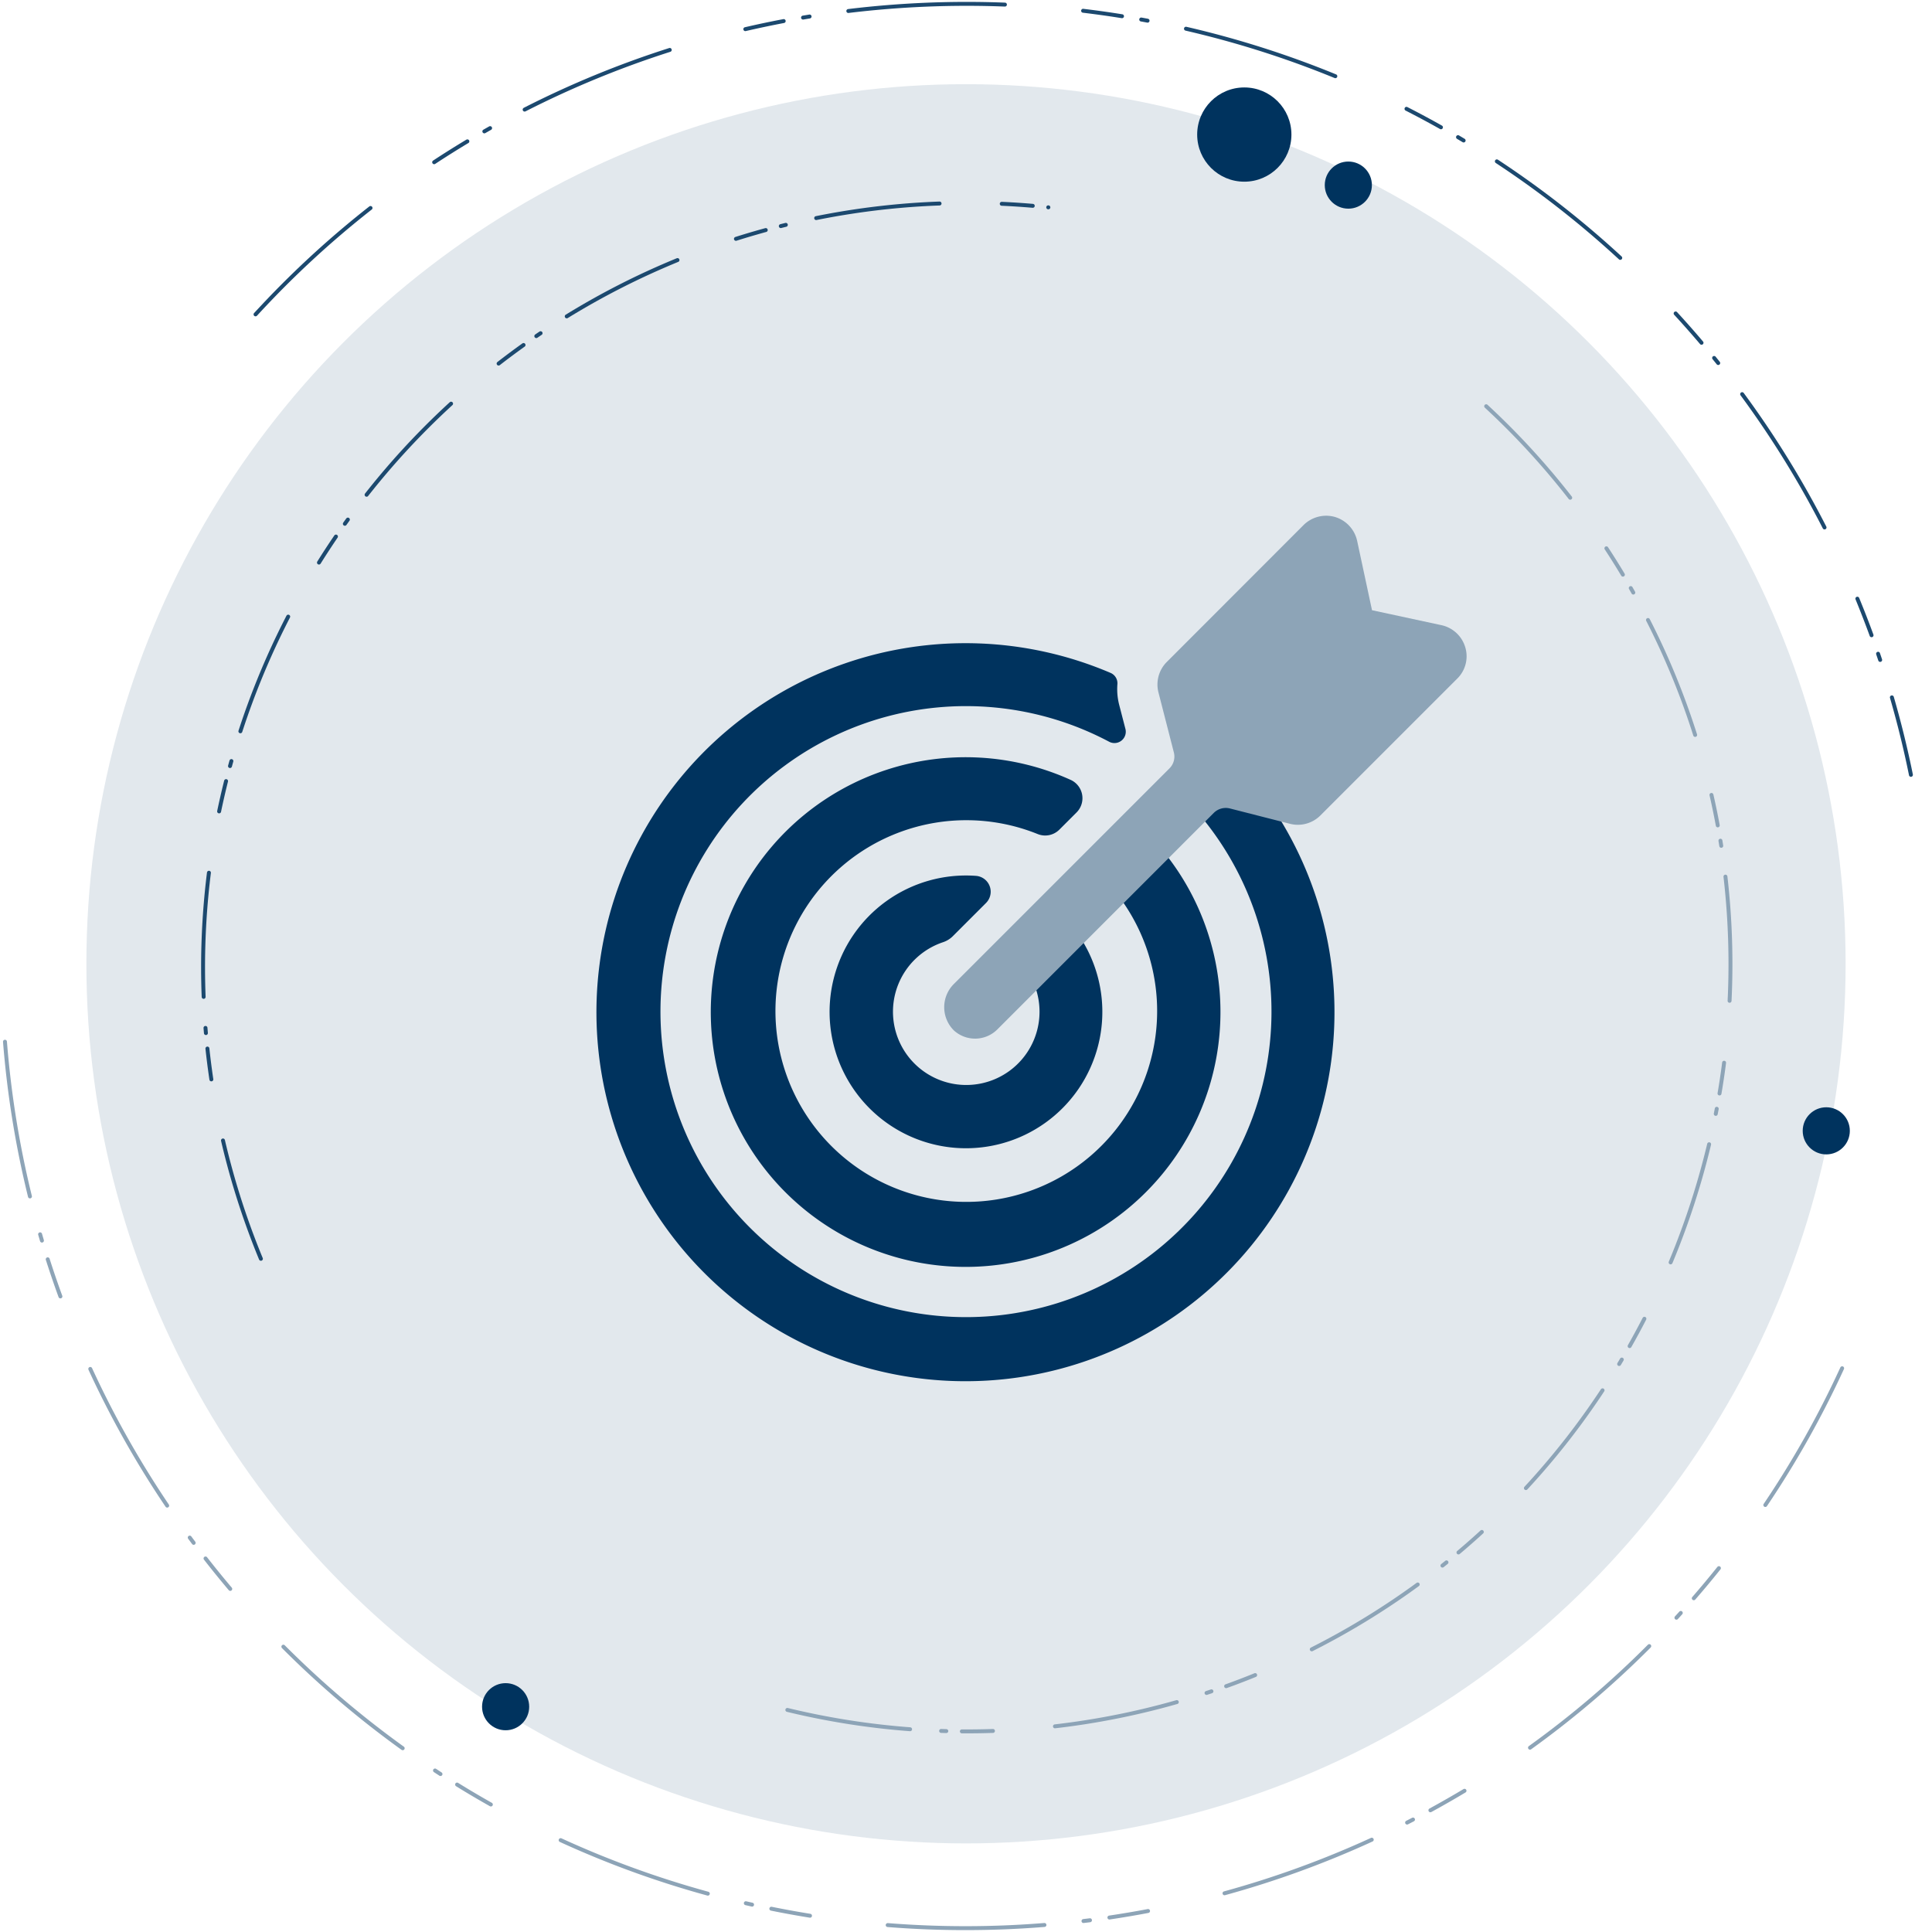 <svg id="HvS" xmlns="http://www.w3.org/2000/svg" viewBox="0 0 246 246">
  <defs>
    <style>
      .cls-1 {
        fill: #e2e8ed;
      }

      .cls-2, .cls-3 {
        fill: none;
        stroke-linecap: round;
        stroke-linejoin: round;
        stroke-width: 0.5px;
        stroke-dasharray: 15.838 7.919 3.959 1.98 0.66 3.959;
      }

      .cls-2 {
        stroke: #1c496f;
      }

      .cls-3 {
        stroke: #8da4b7;
      }

      .cls-4 {
        fill: #1c496f;
      }

      .cls-5 {
        fill: #8da4b7;
      }

      .cls-6 {
        fill: #00335e;
      }
    </style>
  </defs>
  <g id="_Consulting" data-name="*Consulting">
    <g id="ISMS-2" data-name="ISMS">
      <g id="ISMS_für_KRTIS-Betreiber" data-name="ISMS für KRTIS-Betreiber">
        <g id="Unsere_Leistung" data-name="Unsere Leistung">
          <g id="Cloud_Security_Assessments_v2" data-name="Cloud Security Assessments v2">
            <circle class="cls-1" cx="123" cy="122.719" r="112"/>
            <path class="cls-2" d="M33.221,160.281A97.3,97.3,0,0,1,133.488,26.4"/>
            <path class="cls-3" d="M189.233,51.724A97.316,97.316,0,0,1,208.273,76c25.869,46.691,8.736,106.4-37.954,132.268a97.339,97.339,0,0,1-75.328,8.024"/>
            <g>
              <path class="cls-4" d="M33.325,38.819a122.357,122.357,0,0,1,13.7-12.533.25.25,0,0,1,.308.394A121.84,121.84,0,0,0,32.722,40.2a.259.259,0,0,1-.353.015.249.249,0,0,1-.015-.353Q32.835,39.34,33.325,38.819ZM55.1,20.485a.238.238,0,0,1,.045-.038c1.388-.913,2.813-1.809,4.236-2.663a.25.25,0,1,1,.257.429c-1.416.85-2.836,1.743-4.218,2.652a.25.25,0,0,1-.32-.38Zm6.389-3.926a.237.237,0,0,1,.058-.045l.728-.414a.25.25,0,1,1,.246.435l-.726.412a.25.25,0,0,1-.306-.388Zm5.137-2.779a.261.261,0,0,1,.069-.052,123.068,123.068,0,0,1,18.5-7.606.25.25,0,1,1,.152.476,122.684,122.684,0,0,0-18.422,7.576.25.25,0,0,1-.3-.394ZM94.719,3.541a.26.26,0,0,1,.126-.072c1.617-.375,3.265-.723,4.9-1.033a.25.25,0,0,1,.094.491c-1.628.31-3.27.656-4.88,1.029a.25.25,0,0,1-.239-.415Zm7.349-1.472a.251.251,0,0,1,.141-.076l.823-.136a.25.25,0,1,1,.08.493l-.82.137a.25.25,0,0,1-.224-.418Zm5.768-.838a.25.25,0,0,1,.152-.077A125.47,125.47,0,0,1,127.967.336a.25.25,0,0,1-.02.5,125.036,125.036,0,0,0-19.9.814.25.25,0,0,1-.213-.419ZM137.728,1.2a.248.248,0,0,1,.212-.077c1.653.2,3.319.431,4.951.694a.25.25,0,1,1-.079.493c-1.626-.261-3.285-.494-4.932-.691a.25.25,0,0,1-.152-.419Zm7.4,1.113a.248.248,0,0,1,.227-.075q.41.073.819.152a.25.25,0,0,1-.093.491q-.408-.078-.815-.151a.249.249,0,0,1-.138-.417Zm5.7,1.173a.248.248,0,0,1,.238-.073A123.191,123.191,0,0,1,170.11,9.468a.25.25,0,1,1-.189.462A122.8,122.8,0,0,0,150.952,3.9a.25.25,0,0,1-.126-.414Zm28.074,10.2a.25.25,0,0,1,.3-.051c1.484.756,2.968,1.552,4.409,2.364a.25.25,0,0,1-.245.435c-1.435-.808-2.913-1.6-4.392-2.354a.25.25,0,0,1-.109-.336A.243.243,0,0,1,178.9,13.689Zm6.564,3.607a.251.251,0,0,1,.31-.045l.716.427a.25.25,0,1,1-.257.429l-.714-.425a.25.25,0,0,1-.088-.342A.253.253,0,0,1,185.464,17.3Zm4.944,3.081a.249.249,0,0,1,.319-.038,122.25,122.25,0,0,1,15.746,12.318.252.252,0,0,1,.014.354h0a.25.25,0,0,1-.352.013,121.64,121.64,0,0,0-15.68-12.268.249.249,0,0,1-.072-.346A.184.184,0,0,1,190.408,20.377ZM213.175,39.74l.013-.013a.249.249,0,0,1,.353.015c1.121,1.219,2.235,2.481,3.312,3.752a.25.25,0,0,1-.381.323c-1.073-1.266-2.183-2.523-3.3-3.737A.25.25,0,0,1,213.175,39.74Zm4.9,5.667a.273.273,0,0,1,.025-.023.251.251,0,0,1,.352.036q.263.324.524.65a.25.25,0,1,1-.391.312q-.258-.324-.521-.646A.251.251,0,0,1,218.075,45.407Zm3.567,4.608a.252.252,0,0,1,.035-.03.249.249,0,0,1,.349.053,123.425,123.425,0,0,1,10.514,17.01.25.25,0,1,1-.445.228,122.72,122.72,0,0,0-10.472-16.941A.252.252,0,0,1,221.642,50.015Zm14.671,26.046A.255.255,0,0,1,236.4,76a.249.249,0,0,1,.326.136c.634,1.537,1.244,3.107,1.813,4.665a.25.25,0,0,1-.47.171c-.566-1.551-1.174-3.114-1.8-4.645A.25.25,0,0,1,236.313,76.061Zm2.641,7.009a.256.256,0,0,1,.1-.065.25.25,0,0,1,.317.156l.267.788a.25.25,0,0,1-.474.16l-.266-.787A.251.251,0,0,1,238.954,83.07Zm1.756,5.555a.248.248,0,0,1,.113-.069.251.251,0,0,1,.31.17c.941,3.246,1.759,6.571,2.429,9.884a.25.25,0,0,1-.49.1c-.668-3.3-1.482-6.611-2.42-9.843A.252.252,0,0,1,240.71,88.625Z"/>
              <path class="cls-5" d="M.451,132.47a.251.251,0,0,1,.432.151A122.691,122.691,0,0,0,4.057,152.28a.25.25,0,0,1-.486.12A123.353,123.353,0,0,1,.384,132.661.254.254,0,0,1,.451,132.47Zm4.473,24.522a.256.256,0,0,1,.113-.069.251.251,0,0,1,.31.17l.234.8a.25.25,0,1,1-.48.142l-.235-.8A.253.253,0,0,1,4.924,156.992Zm.97,3.184A.241.241,0,0,1,6,160.109a.25.25,0,0,1,.315.162c.5,1.575,1.046,3.161,1.613,4.715a.25.25,0,0,1-.47.172C6.889,163.6,6.344,162,5.839,160.423A.247.247,0,0,1,5.894,160.176Zm5.418,13.959a.262.262,0,0,1,.078-.057.251.251,0,0,1,.332.123,122.788,122.788,0,0,0,9.766,17.358.25.25,0,1,1-.414.279,123.373,123.373,0,0,1-9.806-17.428A.25.25,0,0,1,11.312,174.135ZM23.977,195.61a.339.339,0,0,1,.034-.031.252.252,0,0,1,.35.054q.246.334.5.668a.25.25,0,0,1-.4.3c-.166-.223-.333-.447-.5-.671A.249.249,0,0,1,23.977,195.61Zm2.011,2.657.029-.026a.25.25,0,0,1,.351.043c1.017,1.307,2.074,2.608,3.143,3.87a.253.253,0,0,1-.029.352.25.25,0,0,1-.353-.028c-1.072-1.268-2.134-2.575-3.155-3.886A.251.251,0,0,1,25.988,198.267ZM35.9,209.5l.006-.006a.25.25,0,0,1,.353,0c.948.951,1.926,1.9,2.908,2.822A122.006,122.006,0,0,0,51.421,222.4a.25.25,0,1,1-.292.406A122.375,122.375,0,0,1,38.822,212.68c-.986-.925-1.968-1.879-2.92-2.833A.25.25,0,0,1,35.9,209.5Zm19.309,15.764a.252.252,0,0,1,.32-.038l.695.454a.25.25,0,0,1-.272.42l-.7-.456a.251.251,0,0,1-.071-.347A.291.291,0,0,1,55.206,225.263Zm2.807,1.791a.251.251,0,0,1,.314-.042c1.4.87,2.848,1.723,4.29,2.535a.25.25,0,0,1,.1.34.247.247,0,0,1-.341.095c-1.448-.815-2.9-1.671-4.307-2.544a.25.25,0,0,1-.081-.345A.288.288,0,0,1,58.013,227.054Zm13.192,7.076a.248.248,0,0,1,.286-.055,122.388,122.388,0,0,0,18.7,6.8.25.25,0,0,1-.133.483,122.874,122.874,0,0,1-18.779-6.828.25.25,0,0,1-.123-.332A.254.254,0,0,1,71.205,234.13Zm23.576,8.034a.25.25,0,0,1,.239-.073l.808.184a.25.25,0,0,1-.109.487l-.812-.184a.25.25,0,0,1-.126-.414Zm3.248.7a.249.249,0,0,1,.233-.075c1.612.328,3.26.627,4.9.891a.25.25,0,1,1-.079.493c-1.644-.265-3.3-.565-4.918-.894a.249.249,0,0,1-.2-.294A.242.242,0,0,1,98.029,242.867Zm14.821,2.081a.251.251,0,0,1,.2-.078,124.906,124.906,0,0,0,19.914-.013.25.25,0,0,1,.041.5,125.568,125.568,0,0,1-20,.013.25.25,0,0,1-.229-.269A.244.244,0,0,1,112.85,244.948Zm24.924-.515a.25.25,0,0,1,.152-.077l.825-.1a.25.25,0,1,1,.063.5l-.828.1a.25.25,0,0,1-.212-.42Zm3.3-.445a.25.25,0,0,1,.146-.076c1.63-.241,3.284-.521,4.916-.83a.25.25,0,0,1,.094.491c-1.639.311-3.3.591-4.937.834a.25.25,0,0,1-.284-.211A.247.247,0,0,1,141.075,243.988Zm14.657-3.086a.251.251,0,0,1,.116-.07,122.886,122.886,0,0,0,18.717-6.813.25.25,0,0,1,.209.454,123.429,123.429,0,0,1-18.794,6.841.251.251,0,0,1-.307-.175A.248.248,0,0,1,155.732,240.9Zm23.258-9.008a.241.241,0,0,1,.069-.052l.741-.381a.25.25,0,1,1,.23.444l-.744.383a.25.25,0,0,1-.3-.394Zm55.384-57.842a.25.25,0,0,1,.41.275,123.283,123.283,0,0,1-9.795,17.435.25.25,0,1,1-.414-.279,122.836,122.836,0,0,0,9.754-17.364A.246.246,0,0,1,234.374,174.052Zm-52.429,56.283a.229.229,0,0,1,.062-.048c1.457-.8,2.915-1.629,4.337-2.482a.25.25,0,1,1,.257.429c-1.427.856-2.892,1.694-4.354,2.492a.25.25,0,0,1-.3-.391Zm12.686-7.972a.294.294,0,0,1,.037-.032,121.483,121.483,0,0,0,15.156-12.908.25.25,0,0,1,.353,0,.259.259,0,0,1,0,.354,121.944,121.944,0,0,1-15.219,12.961.25.25,0,0,1-.328-.374ZM218.685,199.5a.25.25,0,0,1,.377.328c-1.036,1.3-2.115,2.589-3.205,3.844l-.006.007a.25.25,0,0,1-.371-.335c1.085-1.25,2.16-2.538,3.192-3.829Zm-4.856,5.705a.25.25,0,0,1,.368.339c-.186.206-.374.411-.562.616l0,0a.25.25,0,0,1-.366-.34c.187-.2.374-.409.559-.614Z"/>
            </g>
            <circle class="cls-6" cx="171.682" cy="23.569" r="3"/>
            <circle class="cls-6" cx="64.381" cy="217.314" r="3"/>
            <circle class="cls-6" cx="232.538" cy="143.988" r="3"/>
            <circle class="cls-6" cx="158.436" cy="17.134" r="6"/>
          </g>
          <g>
            <g>
              <path class="cls-6" d="M155.988,95.481l-5.629,5.678a38.9,38.9,0,1,1-9.131-6.713,1.443,1.443,0,0,0,2.07-1.64l-.8-3.085a8.026,8.026,0,0,1-.221-2.6,1.436,1.436,0,0,0-.858-1.435,46.987,46.987,0,1,0,14.564,9.8Z"/>
              <path class="cls-6" d="M145.767,105.792l-5.629,5.679a24.3,24.3,0,1,1-8.018-5.274,2.554,2.554,0,0,0,2.766-.559l2.189-2.188a2.564,2.564,0,0,0-.736-4.143,32.448,32.448,0,1,0,9.428,6.485Z"/>
              <path class="cls-6" d="M135.182,116.47l-5.628,5.678a9.33,9.33,0,1,1-9.52-2.163,3.192,3.192,0,0,0,1.247-.742l4.274-4.274a2.025,2.025,0,0,0-1.309-3.448,17.365,17.365,0,1,0,10.936,4.949Z"/>
            </g>
            <path class="cls-5" d="M186.578,82.438a3.986,3.986,0,0,1-.971,3.911l-.039.039-17.443,17.443a4.056,4.056,0,0,1-3.817,1.077h0l-7.7-1.966a2.16,2.16,0,0,0-2.06.566l-27.561,27.571a4.011,4.011,0,0,1-5.527.127,4.167,4.167,0,0,1,.028-5.948l27.422-27.423a2.125,2.125,0,0,0,.556-2.031l-1.96-7.637a4.065,4.065,0,0,1,.991-3.809h0l17.473-17.491a4.089,4.089,0,0,1,3.987-1.049h0a4.085,4.085,0,0,1,2.85,3.06l1.89,8.82,8.82,1.9a4.056,4.056,0,0,1,3.06,2.84Z"/>
          </g>
        </g>
      </g>
    </g>
  </g>
</svg>
